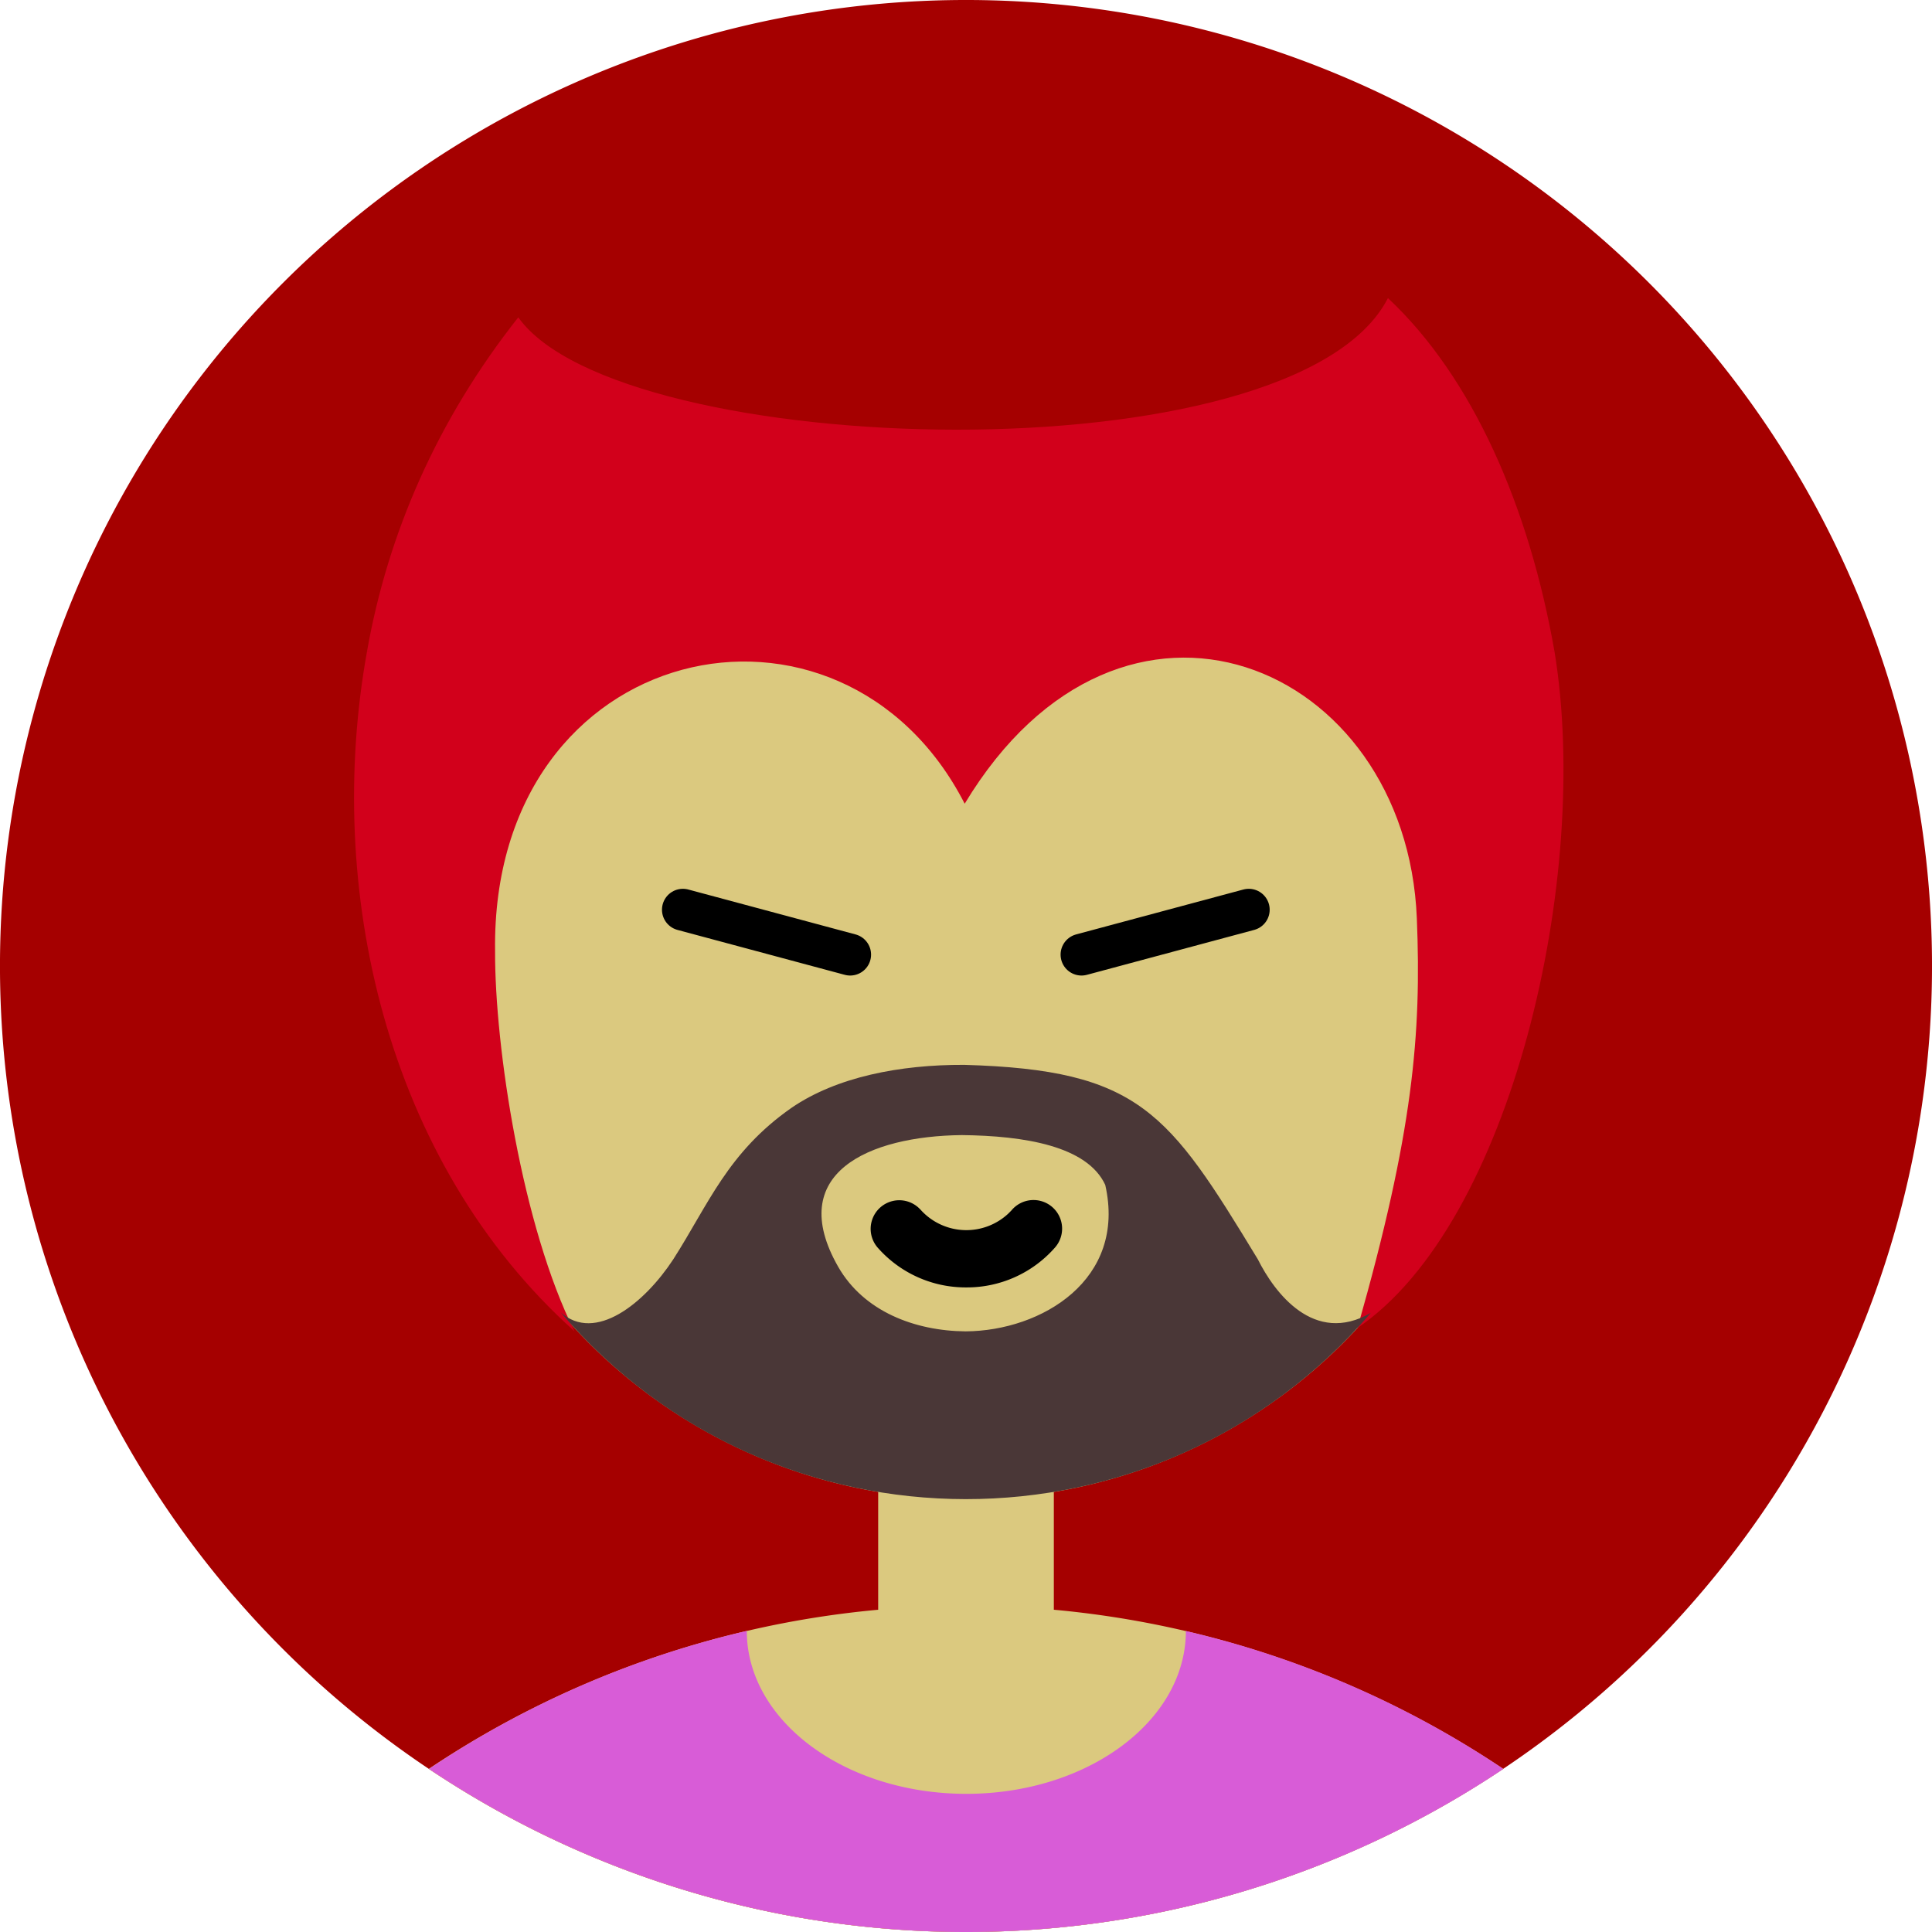 <svg xmlns="http://www.w3.org/2000/svg" viewBox="0 0 231 231"><path d="M33.83,33.83a115.5,115.5,0,1,1,0,163.34,115.49,115.49,0,0,1,0-163.34Z" style="fill:#a50000;"/><path d="m115.5 51.75a63.75 63.75 0 0 0-10.5 126.63v14.09a115.5 115.5 0 0 0-53.729 19.027 115.5 115.5 0 0 0 128.46 0 115.5 115.5 0 0 0-53.729-19.029v-14.084a63.75 63.75 0 0 0 53.25-62.881 63.75 63.75 0 0 0-63.65-63.75 63.75 63.75 0 0 0-0.1 0z" style="fill:#dbc97f;"/><path d="m141.75 195a114.79 114.79 0 0 1 38 16.5 115.53 115.53 0 0 1-128.46 0 114.79 114.79 0 0 1 38-16.5c0 10.76 11.75 19.48 26.25 19.48s26.25-8.72 26.25-19.48z" style="fill:#d85cd7;"/><path d="m43.891 77.836c-5.112 28.237 2.135 61.004 24.792 81.332-6.236-12.503-9.536-33.948-9.489-45.458-0.502-37.473 41.439-46.335 56.149-17.614 18.8-31.2 52.825-16.872 54.062 13.714 0.56 13.844-0.436 25.598-7.096 48.966 18.372-12.47 28.012-53.959 23.545-80.941-47.486-2.255-94.831-2.572-141.96 0z" style="fill:#D2001B;"/><path d="m111.26 12.782c-18.508 0.079-32.594 3.616-32.594 3.616 24.513 5.6 32.807 10.504 31.743 19.835-0.872 9.702-11.092 10.875-20.811 11.554-5.255 0.364-10.949 0.715-16.391 1.752-11.862 2.282-19.946 4.374-24.447 11.956-1.701 2.866-3.795 10.428-4.869 16.34h141.96c-5.724-38.563-32.557-65.073-74.595-65.054z" style="fill:none;"/><path d="m73.292 44.77c-11.788 2.282-18.923 5.544-23.394 13.126-2.848 6.759-4.845 13.238-6.007 19.939h141.96c-1.977-14.576-6.868-28.248-19.277-32.098-28.834-6.331-63.774-6.355-93.285-0.968z" style="fill:none;"/><path d="m165.95 35.642c-11.178 21.829-91.89 19.36-103.98 2.301-9.703 12.267-15.605 25.883-18.079 39.892h141.96c-3.01-17.158-9.742-32.688-19.902-42.193z" style="fill:#D2001B;"/><path d="m129.31 114.14 20-5.37m-47.66 5.37-20-5.37" style="fill:none;stroke-linecap:round;stroke-linejoin:round;stroke-width:5px;stroke:#000;"/><path d="m115.5 153.93a14 14 0 0 1-10.5-4.69 3.421 3.421 0 0 1 5-4.67l0.08 0.08 0.08 0.09a7.35 7.35 0 0 0 10.39 0.37l0.37-0.37a3.421 3.421 0 1 1 5.23 4.41l-0.08 0.09a14 14 0 0 1-10.53 4.69z" /><path d="m115.27 127.32c-7.663-0.03-15.251 1.442-20.646 5.146-7.62 5.33-9.905 11.512-14.127 18.109-3.438 5.245-9.326 10.024-13.467 6.334 25.425 29.755 71.409 29.786 96.875 0.066-6.81 3.93-11.545-2.47-13.508-6.4-10.697-17.605-14.115-22.656-35.127-23.256zm-0.268 8.398c7.457 0.08 14.986 1.297 17.146 5.952 2.576 11.319-7.588 17.454-16.681 17.515-6.09-0.05-12.2-2.38-15.26-7.74-6.36-11.16 3.635-15.607 14.795-15.727z" style="fill:#4a3737;"/></svg>